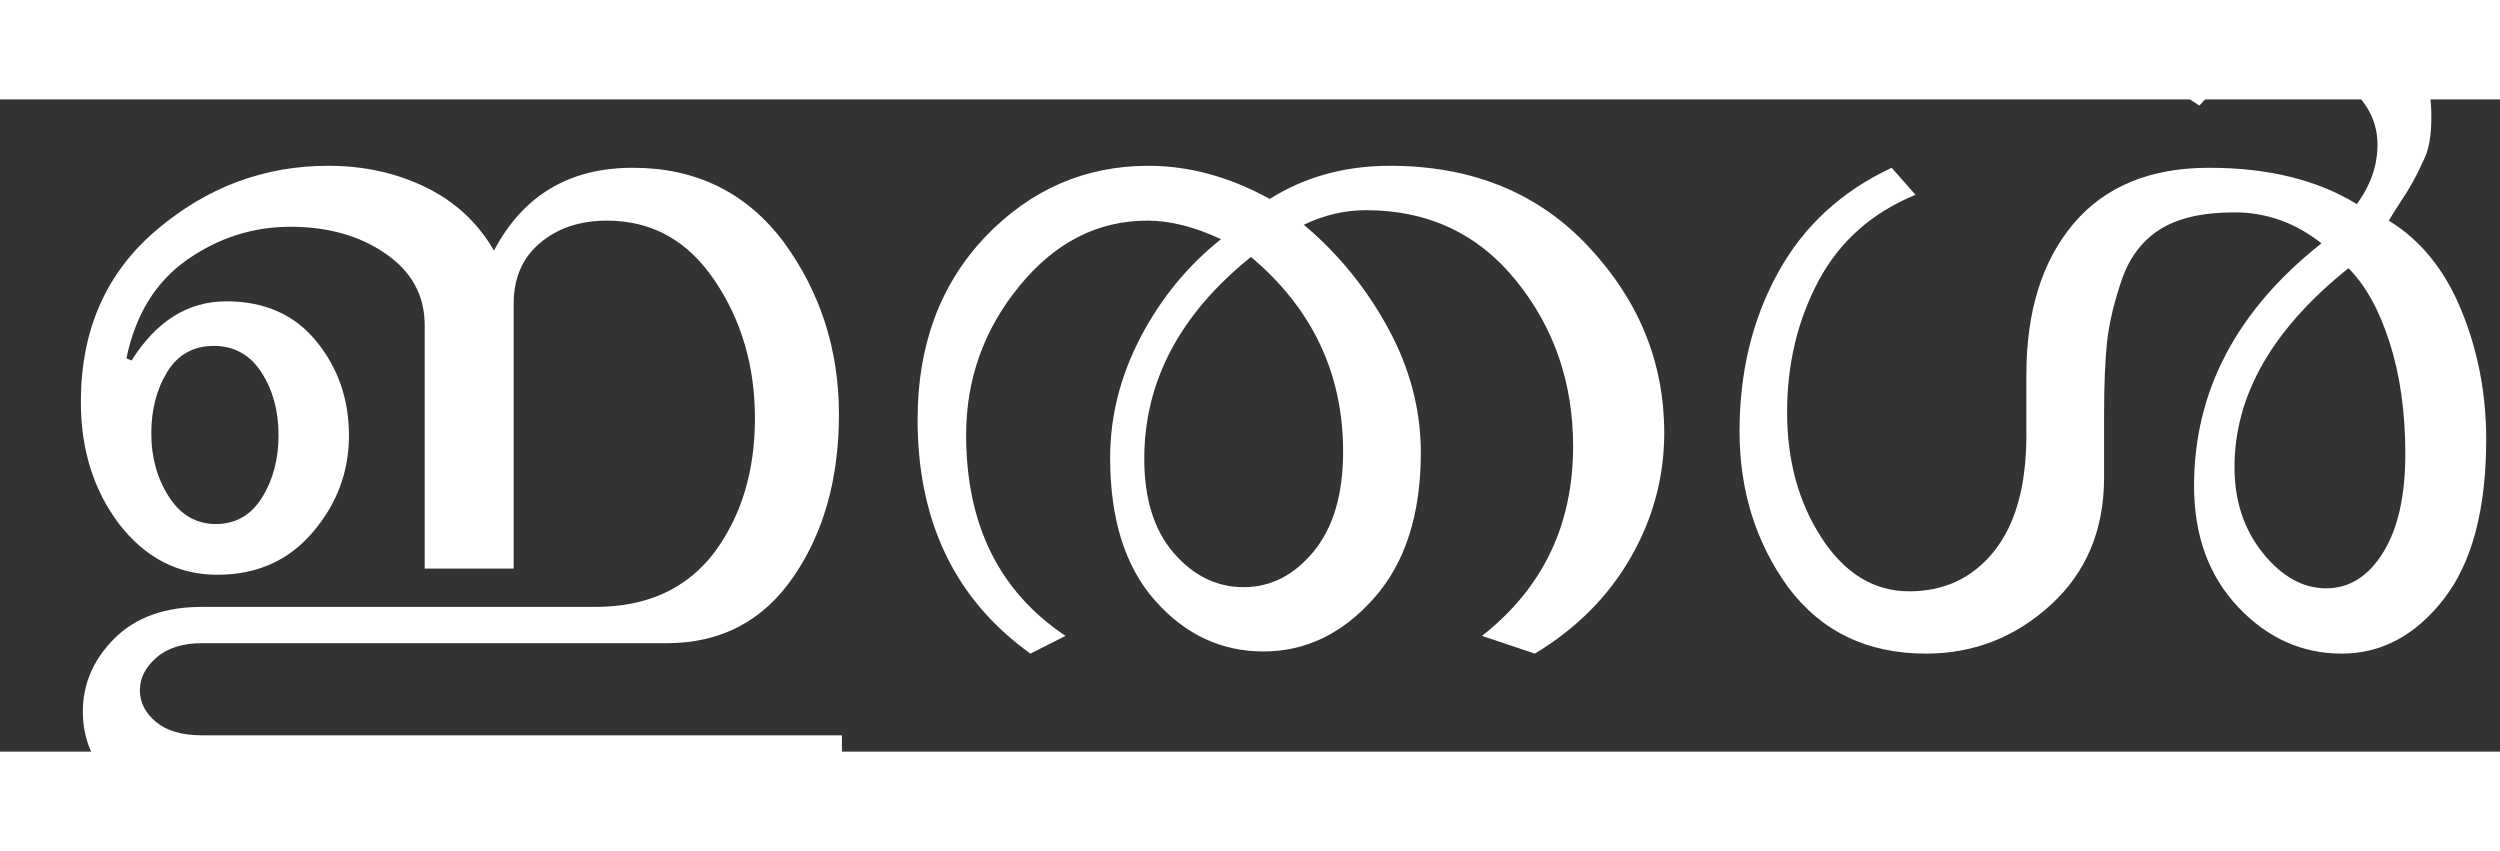 <?xml version="1.0" encoding="UTF-8"?>
<svg xmlns="http://www.w3.org/2000/svg" xmlns:xlink="http://www.w3.org/1999/xlink" width="235.74pt" height="80.25pt" viewBox="0 10 235.74 61.5" version="1.2">
<rect x="0" y="10" width="235.74" height="61.5" fill="#333333" stroke="none"/>
<defs>
<g>
<symbol overflow="visible" id="glyph0-0">
<path style="stroke:none;" d="M 2.25 0 L 2.25 -45.516 L 25 -45.516 L 25 0 Z M 4.5 -2.25 L 22.75 -2.25 L 22.75 -43.172 L 4.5 -43.172 Z M 4.5 -2.25 "/>
</symbol>
<symbol overflow="visible" id="glyph0-1">
<path style="stroke:none;" d="M 79.391 16.016 L 19.047 16.016 C 15.398 16.016 12.613 15.07 10.688 13.188 C 8.77 11.301 7.812 9.055 7.812 6.453 C 7.812 3.848 8.801 1.551 10.781 -0.438 C 12.77 -2.426 15.523 -3.422 19.047 -3.422 L 56.156 -3.422 C 61.039 -3.422 64.785 -5.145 67.391 -8.594 C 69.922 -12.039 71.188 -16.238 71.188 -21.188 C 71.188 -26.133 69.914 -30.477 67.375 -34.219 C 64.844 -37.969 61.461 -39.844 57.234 -39.844 C 54.691 -39.844 52.586 -39.141 50.922 -37.734 C 49.266 -36.336 48.438 -34.438 48.438 -32.031 L 48.438 -7.031 L 40.047 -7.031 L 40.047 -29.984 C 40.047 -32.785 38.82 -35.031 36.375 -36.719 C 33.938 -38.414 30.941 -39.266 27.391 -39.266 C 23.848 -39.266 20.594 -38.223 17.625 -36.141 C 14.664 -34.055 12.766 -30.961 11.922 -26.859 L 12.406 -26.656 C 14.75 -30.375 17.727 -32.234 21.344 -32.234 C 24.957 -32.234 27.785 -30.977 29.828 -28.469 C 31.879 -25.957 32.906 -22.992 32.906 -19.578 C 32.906 -16.16 31.766 -13.117 29.484 -10.453 C 27.211 -7.785 24.219 -6.453 20.5 -6.453 C 16.789 -6.453 13.703 -8.047 11.234 -11.234 C 8.828 -14.422 7.625 -18.258 7.625 -22.75 C 7.625 -29.52 10 -34.922 14.75 -38.953 C 19.5 -42.992 24.898 -45.016 30.953 -45.016 C 34.336 -45.016 37.414 -44.332 40.188 -42.969 C 42.957 -41.602 45.086 -39.617 46.578 -37.016 C 49.316 -42.223 53.68 -44.828 59.672 -44.828 C 65.66 -44.828 70.41 -42.484 73.922 -37.797 C 77.379 -33.047 79.109 -27.641 79.109 -21.578 C 79.109 -15.523 77.676 -10.414 74.812 -6.25 C 71.945 -2.082 67.973 0 62.891 0 L 19.047 0 C 17.223 0 15.789 0.453 14.75 1.359 C 13.707 2.273 13.188 3.301 13.188 4.438 C 13.188 5.582 13.691 6.578 14.703 7.422 C 15.711 8.266 17.16 8.688 19.047 8.688 L 79.391 8.688 Z M 24.703 -13.719 C 25.742 -15.383 26.266 -17.352 26.266 -19.625 C 26.266 -21.906 25.727 -23.875 24.656 -25.531 C 23.582 -27.195 22.082 -28.031 20.156 -28.031 C 18.238 -28.031 16.773 -27.211 15.766 -25.578 C 14.766 -23.953 14.266 -22.016 14.266 -19.766 C 14.266 -17.523 14.816 -15.539 15.922 -13.812 C 17.023 -12.094 18.504 -11.234 20.359 -11.234 C 22.211 -11.234 23.66 -12.062 24.703 -13.719 Z M 24.703 -13.719 "/>
</symbol>
<symbol overflow="visible" id="glyph0-2">
<path style="stroke:none;" d="M 78.031 -19.828 C 78.031 -15.66 76.973 -11.738 74.859 -8.062 C 72.742 -4.383 69.734 -1.367 65.828 0.984 L 60.844 -0.688 C 66.57 -5.176 69.438 -11.133 69.438 -18.562 C 69.438 -24.551 67.645 -29.758 64.062 -34.188 C 60.477 -38.613 55.758 -40.828 49.906 -40.828 C 47.883 -40.828 45.93 -40.367 44.047 -39.453 C 47.297 -36.723 49.945 -33.469 52 -29.688 C 54.051 -25.914 55.078 -22.008 55.078 -17.969 C 55.078 -12.113 53.594 -7.523 50.625 -4.203 C 47.664 -0.879 44.203 0.781 40.234 0.781 C 36.266 0.781 32.863 -0.812 30.031 -4 C 27.195 -7.195 25.781 -11.691 25.781 -17.484 C 25.781 -21.391 26.738 -25.18 28.656 -28.859 C 30.582 -32.535 33.109 -35.613 36.234 -38.094 C 33.754 -39.258 31.441 -39.844 29.297 -39.844 C 24.609 -39.844 20.586 -37.789 17.234 -33.688 C 13.879 -29.594 12.203 -24.906 12.203 -19.625 C 12.203 -11.164 15.328 -4.852 21.578 -0.688 L 18.266 0.984 C 11.172 -4.098 7.625 -11.457 7.625 -21.094 C 7.625 -28.062 9.738 -33.789 13.969 -38.281 C 18.258 -42.77 23.398 -45.016 29.391 -45.016 C 33.234 -45.016 37.047 -43.973 40.828 -41.891 C 44.141 -43.973 47.914 -45.016 52.156 -45.016 C 59.895 -45.016 66.141 -42.473 70.891 -37.391 C 75.648 -32.316 78.031 -26.461 78.031 -19.828 Z M 47.75 -18.062 C 47.75 -25.426 44.852 -31.547 39.062 -36.422 C 32.352 -31.023 29 -24.68 29 -17.391 C 29 -13.609 29.926 -10.645 31.781 -8.5 C 33.645 -6.352 35.844 -5.281 38.375 -5.281 C 40.914 -5.281 43.113 -6.398 44.969 -8.641 C 46.82 -10.891 47.75 -14.031 47.75 -18.062 Z M 47.75 -18.062 "/>
</symbol>
<symbol overflow="visible" id="glyph0-3">
<path style="stroke:none;" d="M 78.031 -19.234 C 78.031 -12.598 76.691 -7.566 74.016 -4.141 C 71.348 -0.723 68.145 0.984 64.406 0.984 C 60.664 0.984 57.41 -0.477 54.641 -3.406 C 51.867 -6.344 50.484 -10.156 50.484 -14.844 C 50.484 -23.758 54.488 -31.379 62.5 -37.703 C 60.031 -39.648 57.297 -40.625 54.297 -40.625 C 51.305 -40.625 48.961 -40.086 47.266 -39.016 C 45.578 -37.941 44.375 -36.348 43.656 -34.234 C 42.938 -32.117 42.477 -30.18 42.281 -28.422 C 42.094 -26.66 42 -24.379 42 -21.578 L 42 -15.625 C 42 -10.676 40.32 -6.672 36.969 -3.609 C 33.613 -0.547 29.691 0.984 25.203 0.984 C 19.66 0.984 15.328 -1.102 12.203 -5.281 C 9.148 -9.508 7.625 -14.406 7.625 -19.969 C 7.625 -25.539 8.828 -30.52 11.234 -34.906 C 13.641 -39.301 17.219 -42.609 21.969 -44.828 L 24.219 -42.281 C 20.113 -40.594 17.066 -37.891 15.078 -34.172 C 13.098 -30.461 12.109 -26.328 12.109 -21.766 C 12.109 -17.211 13.195 -13.258 15.375 -9.906 C 17.562 -6.562 20.312 -4.891 23.625 -4.891 C 26.945 -4.891 29.617 -6.156 31.641 -8.688 C 33.66 -11.227 34.672 -14.875 34.672 -19.625 L 34.672 -25.297 C 34.672 -31.285 36.148 -36.035 39.109 -39.547 C 42.078 -43.066 46.344 -44.828 51.906 -44.828 C 57.469 -44.828 62.109 -43.688 65.828 -41.406 C 67.129 -43.164 67.781 -45.035 67.781 -47.016 C 67.781 -49.004 66.961 -50.75 65.328 -52.25 C 63.703 -53.75 61.719 -54.5 59.375 -54.5 C 55.988 -54.5 53.191 -53.227 50.984 -50.688 L 48.641 -52.25 C 49.867 -54.789 51.719 -56.758 54.188 -58.156 C 56.664 -59.551 59.484 -60.25 62.641 -60.25 C 65.805 -60.25 68.301 -59.305 70.125 -57.422 C 71.945 -55.535 72.859 -52.93 72.859 -49.609 C 72.859 -47.984 72.66 -46.727 72.266 -45.844 C 71.879 -44.969 71.504 -44.203 71.141 -43.547 C 70.785 -42.898 70.41 -42.285 70.016 -41.703 C 69.629 -41.117 69.238 -40.5 68.844 -39.844 C 71.844 -38.02 74.125 -35.203 75.688 -31.391 C 77.25 -27.586 78.031 -23.535 78.031 -19.234 Z M 54.297 -16.609 C 54.297 -13.41 55.191 -10.703 56.984 -8.484 C 58.773 -6.273 60.758 -5.172 62.938 -5.172 C 65.125 -5.172 66.914 -6.297 68.312 -8.547 C 69.707 -10.797 70.406 -13.891 70.406 -17.828 C 70.406 -21.766 69.914 -25.258 68.938 -28.312 C 67.969 -31.375 66.672 -33.723 65.047 -35.359 C 57.879 -29.629 54.297 -23.379 54.297 -16.609 Z M 54.297 -16.609 "/>
</symbol>
</g>
</defs>
<g id="surface1">
<g style="fill:rgb(255,255,255);fill-opacity:1;">
  <use xlink:href="#glyph0-1" x="0" y="61.274"/>
  <use xlink:href="#glyph0-2" x="78.9" y="61.274"/>
  <use xlink:href="#glyph0-3" x="156.407" y="61.274"/>
</g>
</g>
</svg>
